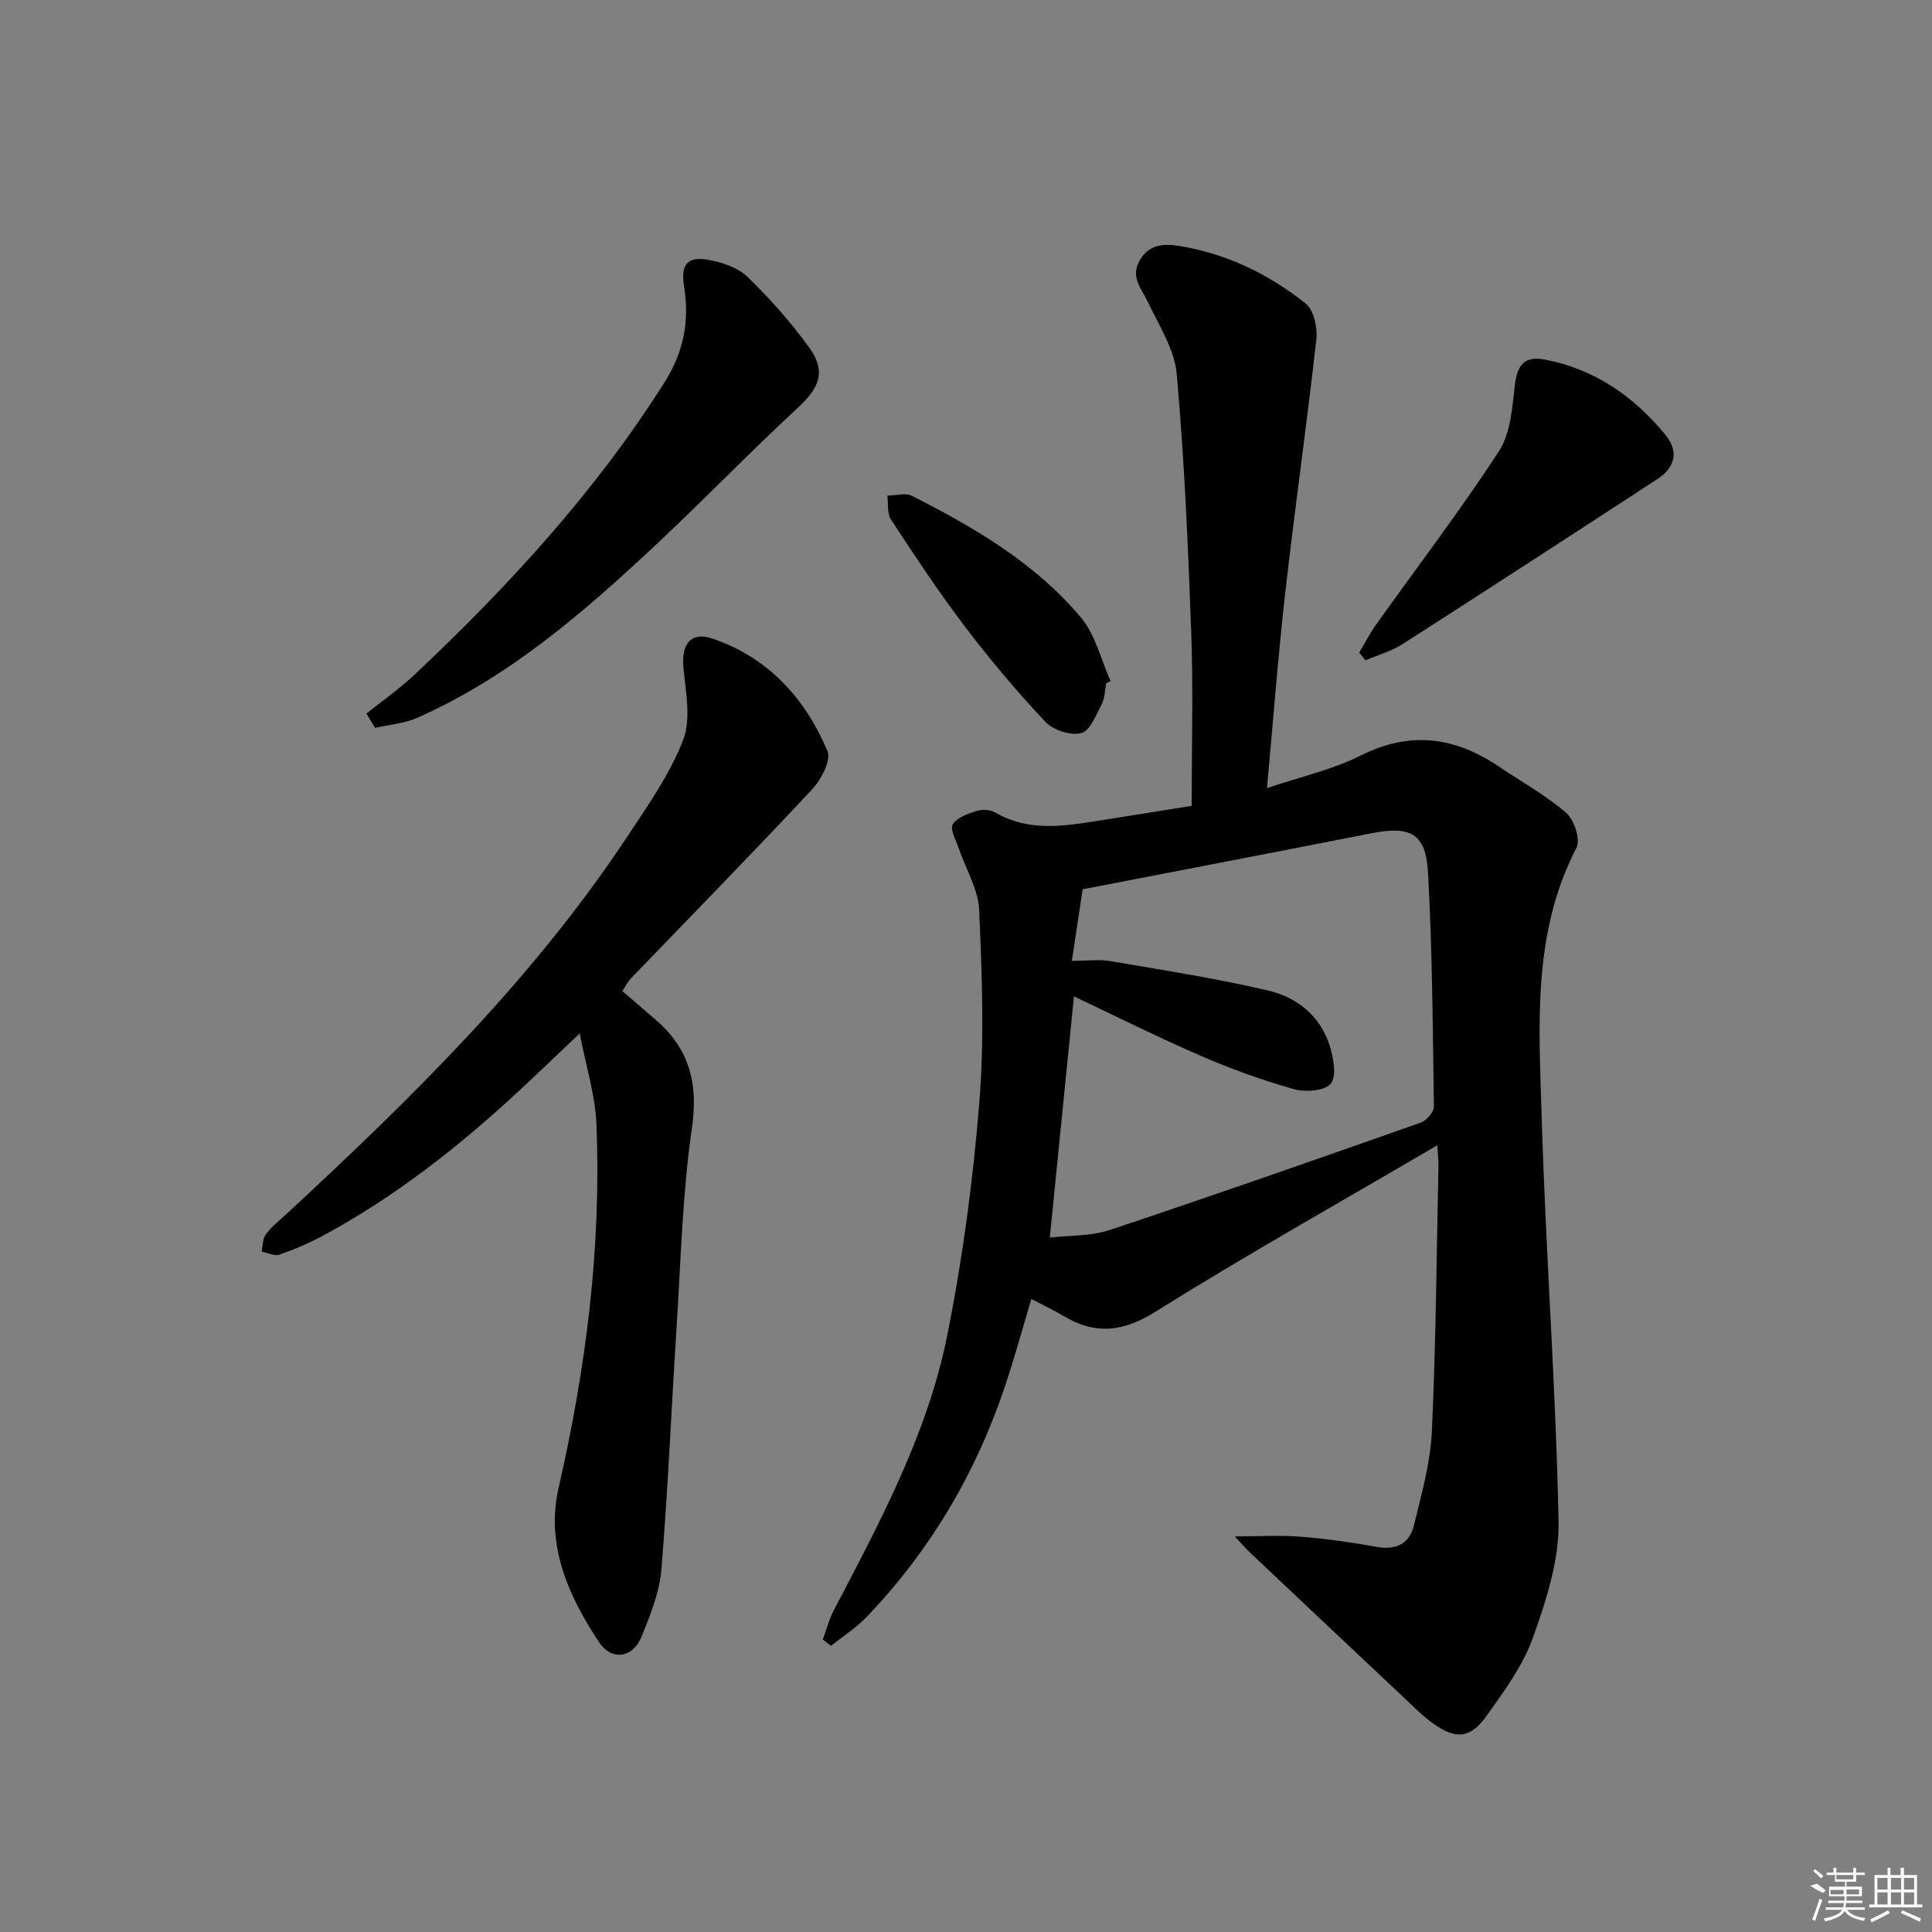 <svg enable-background="new 0 0 400 400" viewBox="0 0 400 400" xmlns="http://www.w3.org/2000/svg"><rect x="0" y="0" width="400" height="400" fill="#808080" stroke="none"/><path d="m297.59 237.11c-20.13 11.8-39.53 22.7-58.39 34.48-6.7 4.19-12.39 4.8-18.93.91-2.12-1.26-4.36-2.31-6.74-3.56-1.8 6.02-3.38 11.76-5.24 17.41-6.02 18.29-15.56 34.54-28.9 48.46-2.16 2.25-4.88 3.97-7.35 5.94-.56-.43-1.13-.86-1.69-1.3.75-2.02 1.28-4.15 2.27-6.04 9.56-18.27 19.4-36.53 23.49-56.9 3.19-15.91 5.35-32.11 6.65-48.29 1.06-13.2.55-26.57-.04-39.82-.19-4.36-2.82-8.6-4.28-12.91-.55-1.62-1.79-3.81-1.18-4.81.85-1.4 3.05-2.18 4.83-2.75 1.18-.37 2.88-.34 3.91.26 7.02 4.11 14.37 2.84 21.75 1.68 6.22-.98 12.44-1.98 18.97-3.02 0-12.04.34-23.84-.08-35.62-.64-17.94-1.42-35.89-3.01-53.77-.46-5.14-3.68-10.11-6-14.98-1.35-2.83-3.68-5.15-1.61-8.66 2.04-3.45 5.27-3.37 8.35-2.86 9.69 1.61 18.37 5.83 25.96 11.89 1.69 1.35 2.48 5.01 2.2 7.45-1.95 17.47-4.44 34.87-6.42 52.33-1.5 13.18-2.5 26.41-3.8 40.54 6.85-2.32 13.51-3.78 19.41-6.75 10.27-5.16 19.51-3.85 28.63 2.3 4.68 3.16 9.69 5.92 13.93 9.59 1.65 1.43 2.98 5.54 2.11 7.22-9.23 17.78-7.75 36.92-7.2 55.79.82 27.92 2.95 55.81 3.49 83.73.15 8-2.56 16.33-5.31 24.03-2.08 5.82-5.98 11.11-9.64 16.23-3.34 4.67-6.36 4.87-11.07 1.48-2.28-1.64-4.27-3.7-6.33-5.63-10.55-9.92-21.09-19.85-31.61-29.8-.82-.78-1.56-1.65-3.08-3.27 5.16 0 9.43-.27 13.66.07 5.29.42 10.57 1.17 15.79 2.11 4.02.72 6.74-.73 7.65-4.45 1.56-6.42 3.41-12.92 3.71-19.45.85-18.28.97-36.6 1.37-54.9.02-1-.1-1.97-.23-4.36zm-80.24 19.12c3.99-.47 8.45-.26 12.4-1.57 21.56-7.18 43.01-14.7 64.44-22.25 1.18-.42 2.7-2.2 2.68-3.33-.22-16.14-.33-32.29-1.21-48.4-.45-8.15-3.63-9.75-11.73-8.16-19.66 3.87-39.35 7.64-59.78 11.6-.64 4.26-1.39 9.25-2.23 14.81 3.09 0 5.61-.35 8.01.06 10.91 1.86 21.87 3.58 32.64 6.09 6 1.4 10.86 5.31 12.77 11.56.76 2.49 1.44 6.28.16 7.75-1.31 1.51-5.29 1.77-7.68 1.09-6.53-1.85-12.97-4.18-19.21-6.88-8.93-3.87-17.64-8.24-26.26-12.31-1.66 16.57-3.29 32.86-5 49.94z"/><path d="m128.85 205.19c2.31 1.99 4.72 4.04 7.1 6.12 6.84 5.99 8.64 13.09 7.3 22.3-1.98 13.6-2.29 27.45-3.17 41.2-1.08 16.73-1.77 33.5-3.15 50.2-.39 4.67-2.28 9.32-4.06 13.75-1.82 4.52-6.21 5.21-8.88 1.18-6.36-9.58-11.03-20.17-8.35-31.83 5.71-24.92 8.91-50.03 7.83-75.58-.25-5.8-2.09-11.53-3.45-18.57-5.13 4.85-9.02 8.61-13 12.29-12.25 11.33-25.32 21.57-40.05 29.53-2.91 1.57-5.99 2.89-9.12 3.98-1.03.36-2.44-.39-3.68-.64.26-1.2.2-2.66.87-3.56 1.17-1.58 2.78-2.84 4.24-4.19 25.81-23.89 50.88-48.45 70.46-77.96 4.3-6.49 8.91-13.02 11.69-20.18 1.71-4.39.52-10.06.06-15.09-.44-4.8 1.58-7.45 6.07-5.91 11.51 3.94 19.15 12.36 23.76 23.27.81 1.91-1.33 5.96-3.22 7.98-12.37 13.23-25.05 26.18-37.61 39.23-.45.47-.74 1.1-1.64 2.48z"/><path d="m75.86 147.74c3.32-2.66 6.85-5.12 9.94-8.03 19.42-18.28 37.37-37.8 51.73-60.46 4.02-6.34 5.25-12.72 4.11-19.87-.75-4.67.63-6.41 5.23-5.55 2.81.52 6 1.64 7.97 3.57 4.61 4.49 8.96 9.37 12.72 14.59 3.54 4.92 2.09 8.3-2.36 12.42-9.87 9.13-19.22 18.83-29.03 28.03-15.06 14.12-30.6 27.68-49.75 36.16-2.7 1.19-5.82 1.43-8.75 2.1-.61-1-1.21-1.98-1.81-2.96z"/><path d="m281.41 135.1c1.2-1.99 2.27-4.06 3.61-5.95 8.48-11.89 17.36-23.51 25.32-35.74 2.42-3.72 2.76-9.02 3.3-13.68.5-4.27 2.06-6.08 6.23-5.28 10.28 1.97 18.33 7.58 24.87 15.49 2.83 3.42 2.21 6.76-1.62 9.26-17.54 11.44-35.1 22.85-52.73 34.15-2.33 1.49-5.12 2.26-7.69 3.36-.44-.53-.87-1.07-1.29-1.61z"/><path d="m229.03 141.45c-.29 1.46-.28 3.08-.94 4.35-1.16 2.22-2.39 5.51-4.22 5.98-2.18.57-5.8-.6-7.41-2.31-5.91-6.28-11.5-12.91-16.71-19.78-5.42-7.14-10.37-14.64-15.29-22.14-.83-1.26-.52-3.28-.74-4.94 1.72-.01 3.75-.63 5.11.06 12.94 6.56 25.48 13.91 34.94 25.14 3.02 3.59 4.17 8.76 6.17 13.21-.31.14-.61.29-.91.43z"/><g fill="#fafafa"><path d="m374.8 390.4 1.4-.4c.7.5 1.3 1 1.8 1.4l-.5.5c-1.5-.6-2.1-1.1-2.7-1.5zm1 7.3-.6-.3c.5-1.4 1.1-2.8 1.5-4.3.2.1.4.2.6.3-.5 1.3-1 2.8-1.5 4.3zm-.4-10.3.4-.4c.4.3 1 .8 1.7 1.4l-.5.5c-.4-.5-1-1-1.6-1.5zm2.5.3h1.7v-1h.6v1h3.5v-1h.6v1h1.8v.5h-1.8v1.4h-2v1h3.2v2h-3.2v.9h3.3v.5h-3.4c0 .3-.1.6-.1.9h4v.5h-3.7c.7.9 1.9 1.5 3.8 1.7-.1.2-.2.4-.3.6-2.1-.4-3.5-1.1-4-2.1-.4 1-1.8 1.7-4 2.2-.1-.2-.2-.4-.3-.6 2.1-.4 3.4-1 3.8-1.8h-3.4v-.5h3.6c.1-.3.1-.6.2-.9h-3.3v-.5h3.4c0-.3 0-.6 0-.9h-3.2v-2h3.3v-1h-2.1v-1.4h-1.7v-.5zm1.1 3.5v1h2.7c0-.3 0-.4 0-.4 0-.1 0-.2 0-.2 0-.1 0-.2 0-.3h-2.7zm1.2-3v.9h3.5v-.9zm4.7 3h-2.6v.6.4h2.6z"/><path d="m393.6 386.7h.6v1.5h2.7v6.1h1.1v.6h-11v-.6h1.1v-6.1h2.7v-1.5h.6v1.5h2.1v-1.5zm-2.7 8.8.4.6c-1.2.6-2.5 1.3-3.8 1.9-.1-.2-.2-.4-.3-.6 1.2-.6 2.5-1.2 3.7-1.9zm-2.2-6.7v2.4h2.1v-2.4zm0 3v2.5h2.1v-2.5zm2.8-3v2.4h2.1v-2.4zm0 3v2.5h2.1v-2.5zm6 6.1c-1.4-.7-2.7-1.3-3.9-1.8l.2-.6c1.5.6 2.7 1.2 3.9 1.7zm-1.2-9.1h-2.1v2.4h2.1zm-2.1 3v2.5h2.1v-2.5z"/></g></svg>